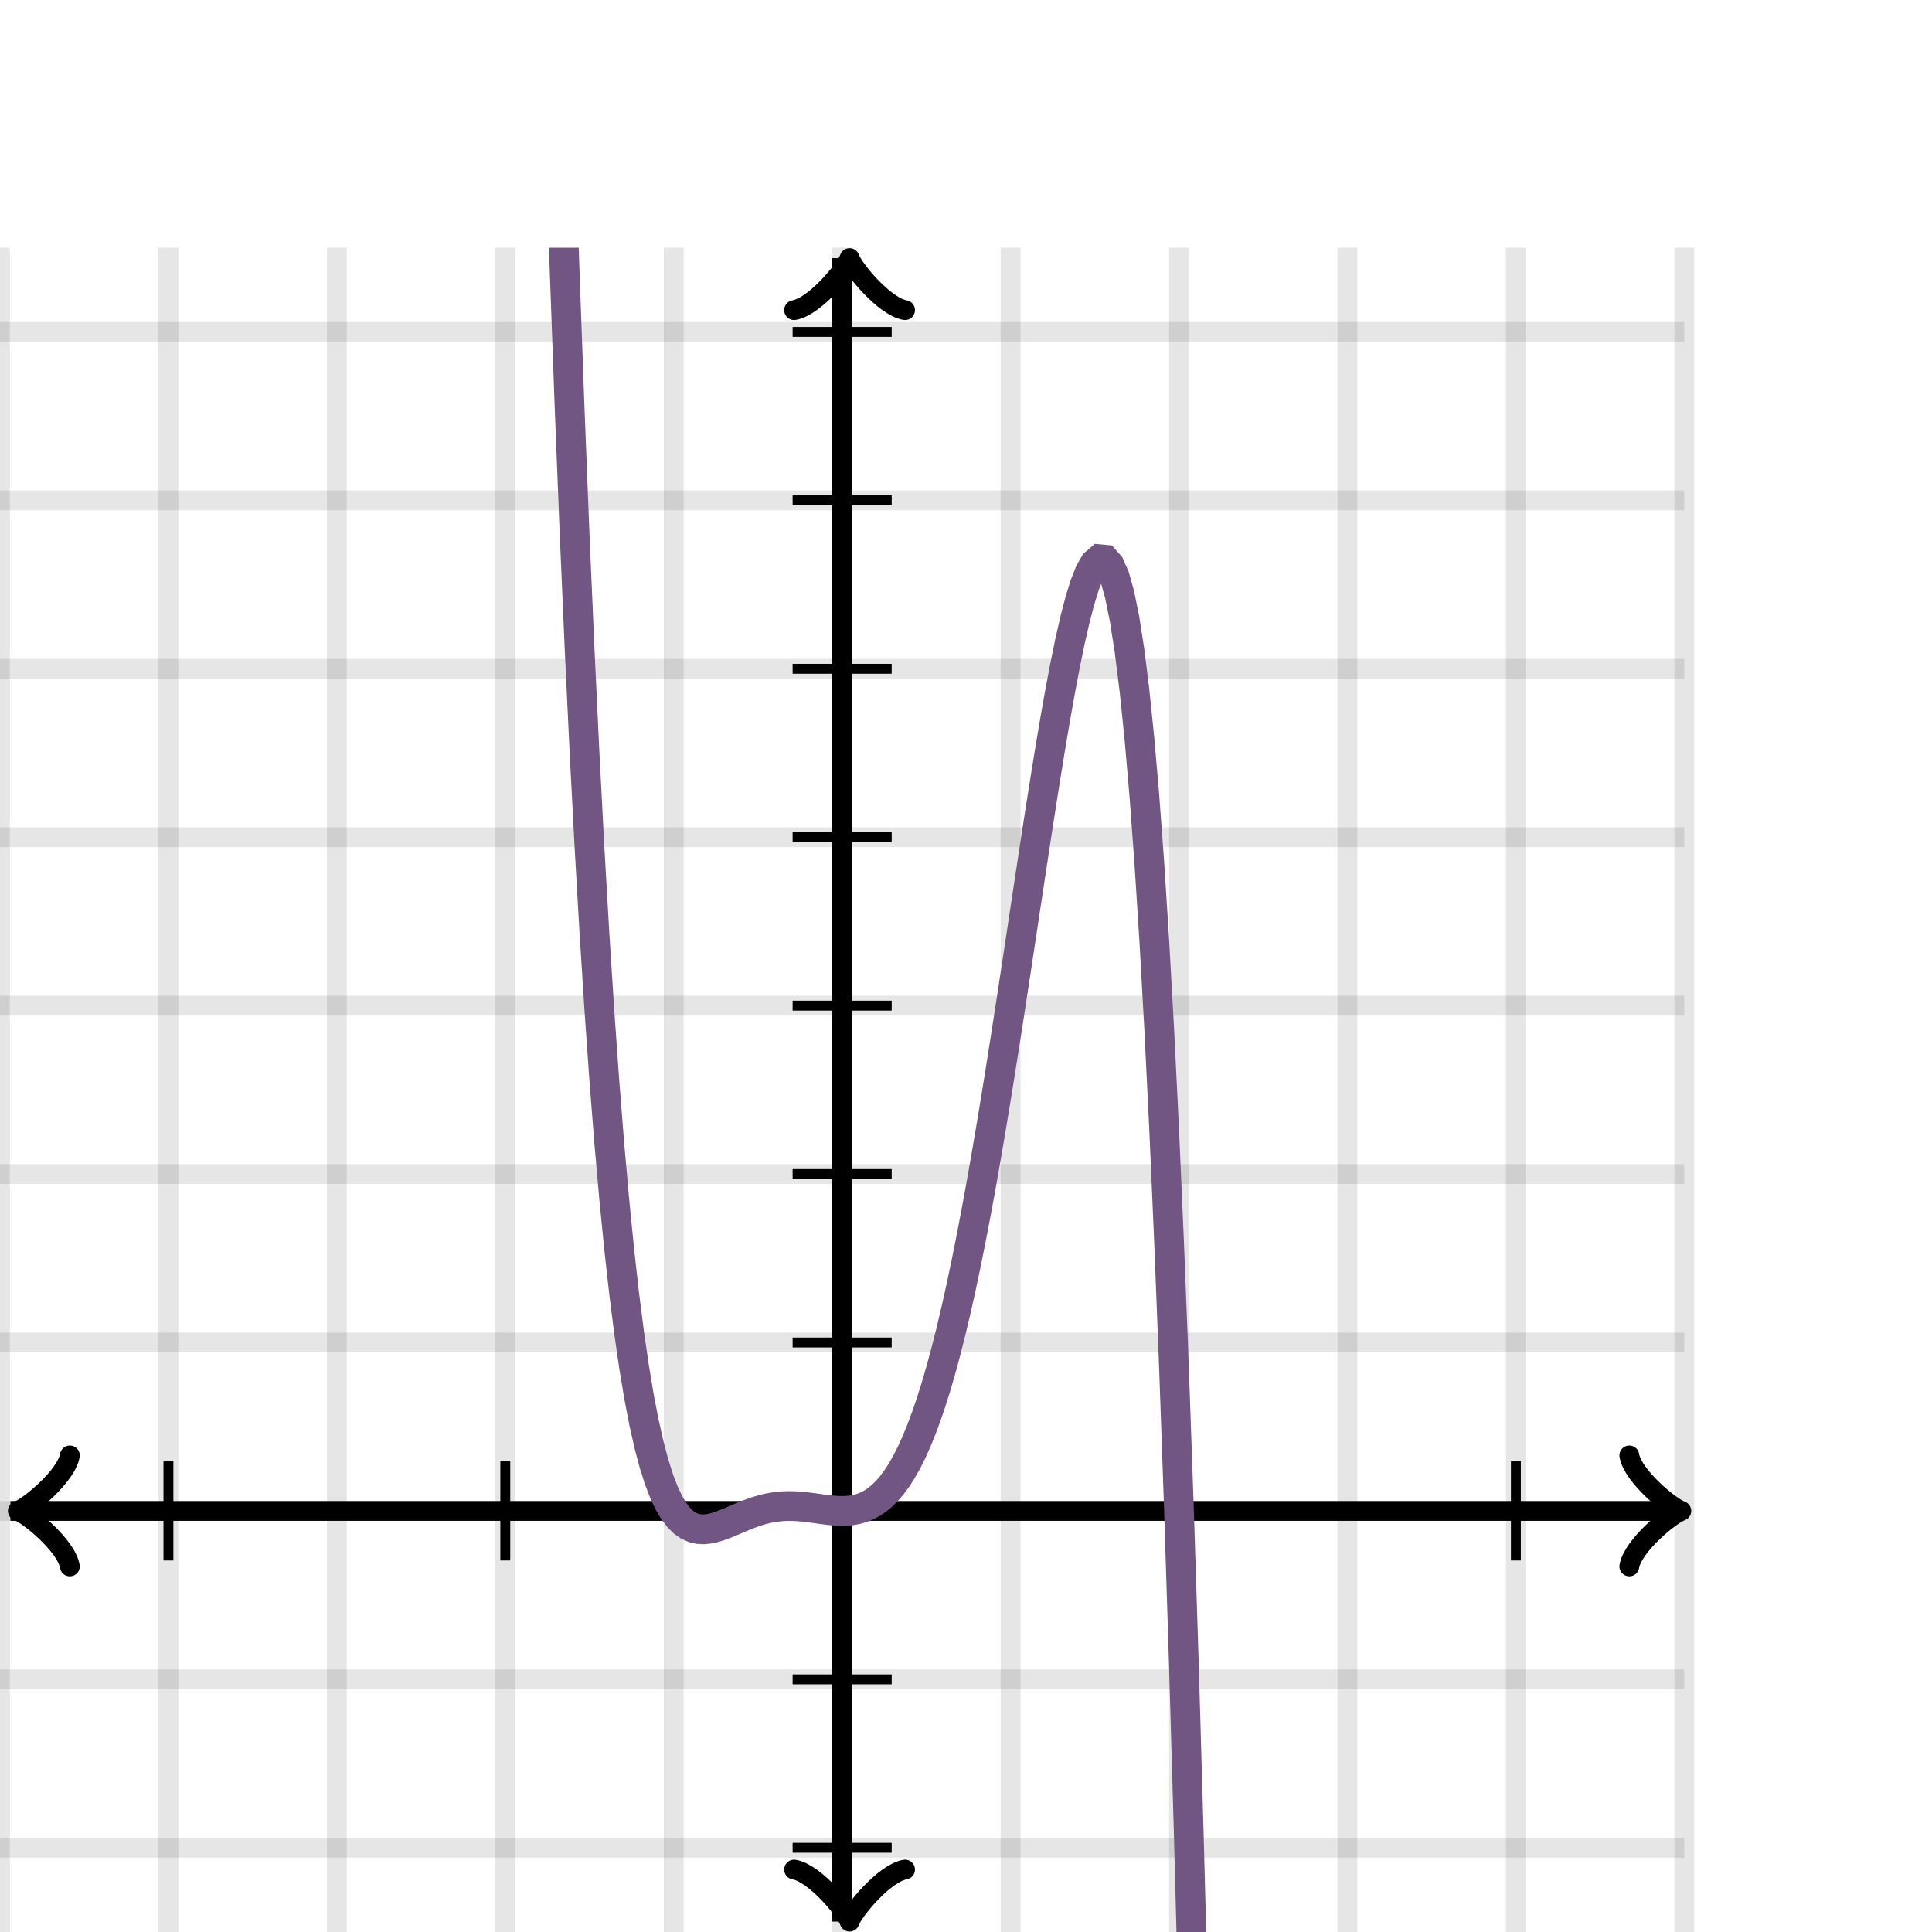 <svg xmlns="http://www.w3.org/2000/svg" version="1.1" width="195" height="195" viewBox="0 0 195 195"><defs><clipPath id="clip-1"><rect x="0" y="25" width="170" height="170"/></clipPath></defs><path fill="none" stroke="#000000" d="M 0,195 L 0,25" style="stroke-width: 2px;opacity: 0.1" stroke-width="2" opacity="0.1"/><path fill="none" stroke="#000000" d="M 17,195 L 17,25" style="stroke-width: 2px;opacity: 0.1" stroke-width="2" opacity="0.1"/><path fill="none" stroke="#000000" d="M 34,195 L 34,25" style="stroke-width: 2px;opacity: 0.1" stroke-width="2" opacity="0.1"/><path fill="none" stroke="#000000" d="M 51,195 L 51,25" style="stroke-width: 2px;opacity: 0.1" stroke-width="2" opacity="0.1"/><path fill="none" stroke="#000000" d="M 68,195 L 68,25" style="stroke-width: 2px;opacity: 0.1" stroke-width="2" opacity="0.1"/><path fill="none" stroke="#000000" d="M 85,195 L 85,25" style="stroke-width: 2px;opacity: 0.1" stroke-width="2" opacity="0.1"/><path fill="none" stroke="#000000" d="M 102,195 L 102,25" style="stroke-width: 2px;opacity: 0.1" stroke-width="2" opacity="0.1"/><path fill="none" stroke="#000000" d="M 119,195 L 119,25" style="stroke-width: 2px;opacity: 0.1" stroke-width="2" opacity="0.1"/><path fill="none" stroke="#000000" d="M 136,195 L 136,25" style="stroke-width: 2px;opacity: 0.1" stroke-width="2" opacity="0.1"/><path fill="none" stroke="#000000" d="M 153,195 L 153,25" style="stroke-width: 2px;opacity: 0.1" stroke-width="2" opacity="0.1"/><path fill="none" stroke="#000000" d="M 170,195 L 170,25" style="stroke-width: 2px;opacity: 0.1" stroke-width="2" opacity="0.1"/><path fill="none" stroke="#000000" d="M 0,186.5 L 170,186.5" style="stroke-width: 2px;opacity: 0.1" stroke-width="2" opacity="0.1"/><path fill="none" stroke="#000000" d="M 0,169.5 L 170,169.5" style="stroke-width: 2px;opacity: 0.1" stroke-width="2" opacity="0.1"/><path fill="none" stroke="#000000" d="M 0,152.5 L 170,152.5" style="stroke-width: 2px;opacity: 0.1" stroke-width="2" opacity="0.1"/><path fill="none" stroke="#000000" d="M 0,135.5 L 170,135.5" style="stroke-width: 2px;opacity: 0.1" stroke-width="2" opacity="0.1"/><path fill="none" stroke="#000000" d="M 0,118.5 L 170,118.5" style="stroke-width: 2px;opacity: 0.1" stroke-width="2" opacity="0.1"/><path fill="none" stroke="#000000" d="M 0,101.5 L 170,101.5" style="stroke-width: 2px;opacity: 0.1" stroke-width="2" opacity="0.1"/><path fill="none" stroke="#000000" d="M 0,84.5 L 170,84.5" style="stroke-width: 2px;opacity: 0.1" stroke-width="2" opacity="0.1"/><path fill="none" stroke="#000000" d="M 0,67.5 L 170,67.5" style="stroke-width: 2px;opacity: 0.1" stroke-width="2" opacity="0.1"/><path fill="none" stroke="#000000" d="M 0,50.5 L 170,50.5" style="stroke-width: 2px;opacity: 0.1" stroke-width="2" opacity="0.1"/><path fill="none" stroke="#000000" d="M 0,33.5 L 170,33.5" style="stroke-width: 2px;opacity: 0.1" stroke-width="2" opacity="0.1"/><path fill="none" stroke="#000000" d="M -3.45,158.1 C -3.1,156 0.75,152.85 1.8,152.5 C 0.75,152.15 -3.1,149 -3.45,146.9" transform="rotate(180 1.8 152.5)" style="stroke-width: 2px;opacity: 1;stroke-linejoin: round;stroke-linecap: round" stroke-width="2" opacity="1" stroke-linejoin="round" stroke-linecap="round"/><path fill="none" stroke="#000000" d="M 85,152.5 S 85,152.5 1.05,152.5" style="stroke-width: 2px;opacity: 1" stroke-width="2" opacity="1"/><path fill="none" stroke="#000000" d="M 164.45,158.1 C 164.8,156 168.65,152.85 169.7,152.5 C 168.65,152.15 164.8,149 164.45,146.9" transform="" style="stroke-width: 2px;opacity: 1;stroke-linejoin: round;stroke-linecap: round" stroke-width="2" opacity="1" stroke-linejoin="round" stroke-linecap="round"/><path fill="none" stroke="#000000" d="M 85,152.5 S 85,152.5 168.95,152.5" style="stroke-width: 2px;opacity: 1" stroke-width="2" opacity="1"/><path fill="none" stroke="#000000" d="M 80.5,199.55 C 80.85,197.45 84.7,194.3 85.75,193.95 C 84.7,193.6 80.85,190.45 80.5,188.35" transform="rotate(90 85.75 193.95)" style="stroke-width: 2px;opacity: 1;stroke-linejoin: round;stroke-linecap: round" stroke-width="2" opacity="1" stroke-linejoin="round" stroke-linecap="round"/><path fill="none" stroke="#000000" d="M 85,152.5 S 85,152.5 85,193.95" style="stroke-width: 2px;opacity: 1" stroke-width="2" opacity="1"/><path fill="none" stroke="#000000" d="M 80.5,31.65 C 80.85,29.55 84.7,26.4 85.75,26.05 C 84.7,25.7 80.85,22.55 80.5,20.45" transform="rotate(-90 85.75 26.05)" style="stroke-width: 2px;opacity: 1;stroke-linejoin: round;stroke-linecap: round" stroke-width="2" opacity="1" stroke-linejoin="round" stroke-linecap="round"/><path fill="none" stroke="#000000" d="M 85,152.5 S 85,152.5 85,26.05" style="stroke-width: 2px;opacity: 1" stroke-width="2" opacity="1"/><path fill="none" stroke="#000000" d="M 119,157.5 L 119,147.5" style="stroke-width: 1px;opacity: 1" stroke-width="1" opacity="1"/><path fill="none" stroke="#000000" d="M 153,157.5 L 153,147.5" style="stroke-width: 1px;opacity: 1" stroke-width="1" opacity="1"/><path fill="none" stroke="#000000" d="M 51,157.5 L 51,147.5" style="stroke-width: 1px;opacity: 1" stroke-width="1" opacity="1"/><path fill="none" stroke="#000000" d="M 17,157.5 L 17,147.5" style="stroke-width: 1px;opacity: 1" stroke-width="1" opacity="1"/><path fill="none" stroke="#000000" d="M 80,135.5 L 90,135.5" style="stroke-width: 1px;opacity: 1" stroke-width="1" opacity="1"/><path fill="none" stroke="#000000" d="M 80,118.5 L 90,118.5" style="stroke-width: 1px;opacity: 1" stroke-width="1" opacity="1"/><path fill="none" stroke="#000000" d="M 80,101.5 L 90,101.5" style="stroke-width: 1px;opacity: 1" stroke-width="1" opacity="1"/><path fill="none" stroke="#000000" d="M 80,84.5 L 90,84.5" style="stroke-width: 1px;opacity: 1" stroke-width="1" opacity="1"/><path fill="none" stroke="#000000" d="M 80,67.5 L 90,67.5" style="stroke-width: 1px;opacity: 1" stroke-width="1" opacity="1"/><path fill="none" stroke="#000000" d="M 80,50.5 L 90,50.5" style="stroke-width: 1px;opacity: 1" stroke-width="1" opacity="1"/><path fill="none" stroke="#000000" d="M 80,33.5 L 90,33.5" style="stroke-width: 1px;opacity: 1" stroke-width="1" opacity="1"/><path fill="none" stroke="#000000" d="M 80,169.5 L 90,169.5" style="stroke-width: 1px;opacity: 1" stroke-width="1" opacity="1"/><path fill="none" stroke="#000000" d="M 80,186.5 L 90,186.5" style="stroke-width: 1px;opacity: 1" stroke-width="1" opacity="1"/><path fill="none" stroke="#715582" d="M 0,-53397.5 L 0.5,-51817.6 L 1,-50274.9 L 1.5,-48768.8 L 2,-47298.6 L 2.5,-45863.7 L 3,-44463.5 L 3.5,-43097.3 L 4,-41764.5 L 4.5,-40464.5 L 5,-39196.7 L 5.5,-37960.5 L 6,-36755.3 L 6.5,-35580.5 L 7,-34435.6 L 7.5,-33319.9 L 8,-32233 L 8.5,-31174.3 L 9,-30143.1 L 9.5,-29139.1 L 10,-28161.6 L 10.5,-27210.2 L 11,-26284.2 L 11.5,-25383.3 L 12,-24506.8 L 12.5,-23654.4 L 13,-22825.5 L 13.5,-22019.6 L 14,-21236.2 L 14.5,-20474.9 L 15,-19735.2 L 15.5,-19016.7 L 16,-18318.8 L 16.5,-17641.3 L 17,-16983.5 L 17.5,-16345.1 L 18,-15725.7 L 18.5,-15124.8 L 19,-14542 L 19.5,-13977 L 20,-13429.3 L 20.5,-12898.4 L 21,-12384.1 L 21.5,-11886 L 22,-11403.6 L 22.5,-10936.6 L 23,-10484.6 L 23.5,-10047.4 L 24,-9624.36 L 24.5,-9215.34 L 25,-8819.94 L 25.5,-8437.81 L 26,-8068.64 L 26.5,-7712.09 L 27,-7367.83 L 27.5,-7035.57 L 28,-6714.98 L 28.5,-6405.75 L 29,-6107.6 L 29.5,-5820.22 L 30,-5543.32 L 30.5,-5276.62 L 31,-5019.85 L 31.5,-4772.72 L 32,-4534.96 L 32.5,-4306.32 L 33,-4086.53 L 33.5,-3875.34 L 34,-3672.5 L 34.5,-3477.76 L 35,-3290.89 L 35.5,-3111.64 L 36,-2939.79 L 36.5,-2775.1 L 37,-2617.37 L 37.5,-2466.37 L 38,-2321.88 L 38.5,-2183.71 L 39,-2051.64 L 39.5,-1925.48 L 40,-1805.03 L 40.5,-1690.09 L 41,-1580.49 L 41.5,-1476.04 L 42,-1376.56 L 42.5,-1281.88 L 43,-1191.82 L 43.5,-1106.22 L 44,-1024.91 L 44.5,-947.743 L 45,-874.557 L 45.5,-805.201 L 46,-739.529 L 46.5,-677.396 L 47,-618.661 L 47.5,-563.19 L 48,-510.847 L 48.5,-461.505 L 49,-415.036 L 49.5,-371.319 L 50,-330.234 L 50.5,-291.665 L 51,-255.5 L 51.5,-221.629 L 52,-189.947 L 52.5,-160.35 L 53,-132.738 L 53.5,-107.015 L 54,-83.087 L 54.5,-60.864 L 55,-40.256 L 55.5,-21.181 L 56,-3.554 L 56.5,12.702 L 57,27.664 L 57.5,41.407 L 58,54.001 L 58.5,65.514 L 59,76.014 L 59.5,85.562 L 60,94.221 L 60.5,102.049 L 61,109.101 L 61.5,115.431 L 62,121.091 L 62.5,126.13 L 63,130.595 L 63.5,134.531 L 64,137.98 L 64.5,140.983 L 65,143.578 L 65.5,145.802 L 66,147.689 L 66.5,149.273 L 67,150.584 L 67.5,151.65 L 68,152.5 L 68.5,153.158 L 69,153.649 L 69.5,153.995 L 70,154.216 L 70.5,154.331 L 71,154.359 L 71.5,154.314 L 72,154.212 L 72.5,154.066 L 73,153.888 L 73.5,153.689 L 74,153.478 L 74.5,153.264 L 75,153.053 L 75.5,152.853 L 76,152.667 L 76.5,152.5 L 77,152.355 L 77.5,152.234 L 78,152.139 L 78.5,152.07 L 79,152.026 L 79.5,152.006 L 80,152.01 L 80.5,152.033 L 81,152.074 L 81.5,152.129 L 82,152.193 L 82.5,152.262 L 83,152.332 L 83.5,152.396 L 84,152.45 L 84.5,152.486 L 85,152.5 L 85.5,152.484 L 86,152.432 L 86.5,152.338 L 87,152.194 L 87.5,151.994 L 88,151.732 L 88.5,151.4 L 89,150.991 L 89.5,150.501 L 90,149.922 L 90.5,149.248 L 91,148.475 L 91.5,147.596 L 92,146.607 L 92.5,145.504 L 93,144.282 L 93.5,142.938 L 94,141.468 L 94.5,139.872 L 95,138.147 L 95.5,136.292 L 96,134.307 L 96.5,132.192 L 97,129.95 L 97.5,127.583 L 98,125.092 L 98.5,122.484 L 99,119.763 L 99.5,116.936 L 100,114.009 L 100.5,110.992 L 101,107.894 L 101.5,104.726 L 102,101.5 L 102.5,98.23 L 103,94.932 L 103.5,91.62 L 104,88.314 L 104.5,85.033 L 105,81.797 L 105.5,78.629 L 106,75.553 L 106.5,72.595 L 107,69.783 L 107.5,67.146 L 108,64.714 L 108.5,62.522 L 109,60.605 L 109.5,58.998 L 110,57.741 L 110.5,56.875 L 111,56.443 L 111.5,56.49 L 112,57.064 L 112.5,58.214 L 113,59.992 L 113.5,62.453 L 114,65.652 L 114.5,69.649 L 115,74.505 L 115.5,80.284 L 116,87.053 L 116.5,94.881 L 117,103.839 L 117.5,114.001 L 118,125.445 L 118.5,138.25 L 119,152.5 L 119.5,168.279 L 120,185.677 L 120.5,204.783 L 121,225.694 L 121.5,248.506 L 122,273.319 L 122.5,300.237 L 123,329.367 L 123.5,360.819 L 124,394.706 L 124.5,431.145 L 125,470.255 L 125.5,512.16 L 126,556.986 L 126.5,604.864 L 127,655.927 L 127.5,710.312 L 128,768.162 L 128.5,829.619 L 129,894.833 L 129.5,963.955 L 130,1037.14 L 130.5,1114.55 L 131,1196.35 L 131.5,1282.7 L 132,1373.78 L 132.5,1469.76 L 133,1570.83 L 133.5,1677.16 L 134,1788.94 L 134.5,1906.36 L 135,2029.63 L 135.5,2158.94 L 136,2294.5 L 136.5,2436.51 L 137,2585.2 L 137.5,2740.77 L 138,2903.45 L 138.5,3073.47 L 139,3251.06 L 139.5,3436.46 L 140,3629.9 L 140.5,3831.64 L 141,4041.93 L 141.5,4261.01 L 142,4489.16 L 142.5,4726.63 L 143,4973.69 L 143.5,5230.63 L 144,5497.72 L 144.5,5775.25 L 145,6063.51 L 145.5,6362.79 L 146,6673.39 L 146.5,6995.63 L 147,7329.81 L 147.5,7676.26 L 148,8035.28 L 148.5,8407.22 L 149,8792.4 L 149.5,9191.16 L 150,9603.85 L 150.5,10030.8 L 151,10472.4 L 151.5,10929 L 152,11401 L 152.5,11888.7 L 153,12392.5 L 153.5,12912.8 L 154,13450 L 154.5,14004.5 L 155,14576.7 L 155.5,15167 L 156,15775.8 L 156.5,16403.5 L 157,17050.6 L 157.5,17717.5 L 158,18404.7 L 158.5,19112.5 L 159,19841.5 L 159.5,20592 L 160,21364.7 L 160.5,22159.8 L 161,22978 L 161.5,23819.7 L 162,24685.4 L 162.5,25575.5 L 163,26490.7 L 163.5,27431.4 L 164,28398.1 L 164.5,29391.3 L 165,30411.7 L 165.5,31459.7 L 166,32535.8 L 166.5,33640.7 L 167,34774.9 L 167.5,35938.9 L 168,37133.4 L 168.5,38358.9 L 169,39616 L 169.5,40905.4 L 170,42227.5" style="stroke-width: 3px" stroke-width="3" clip-path="url(#clip-1)"/></svg>